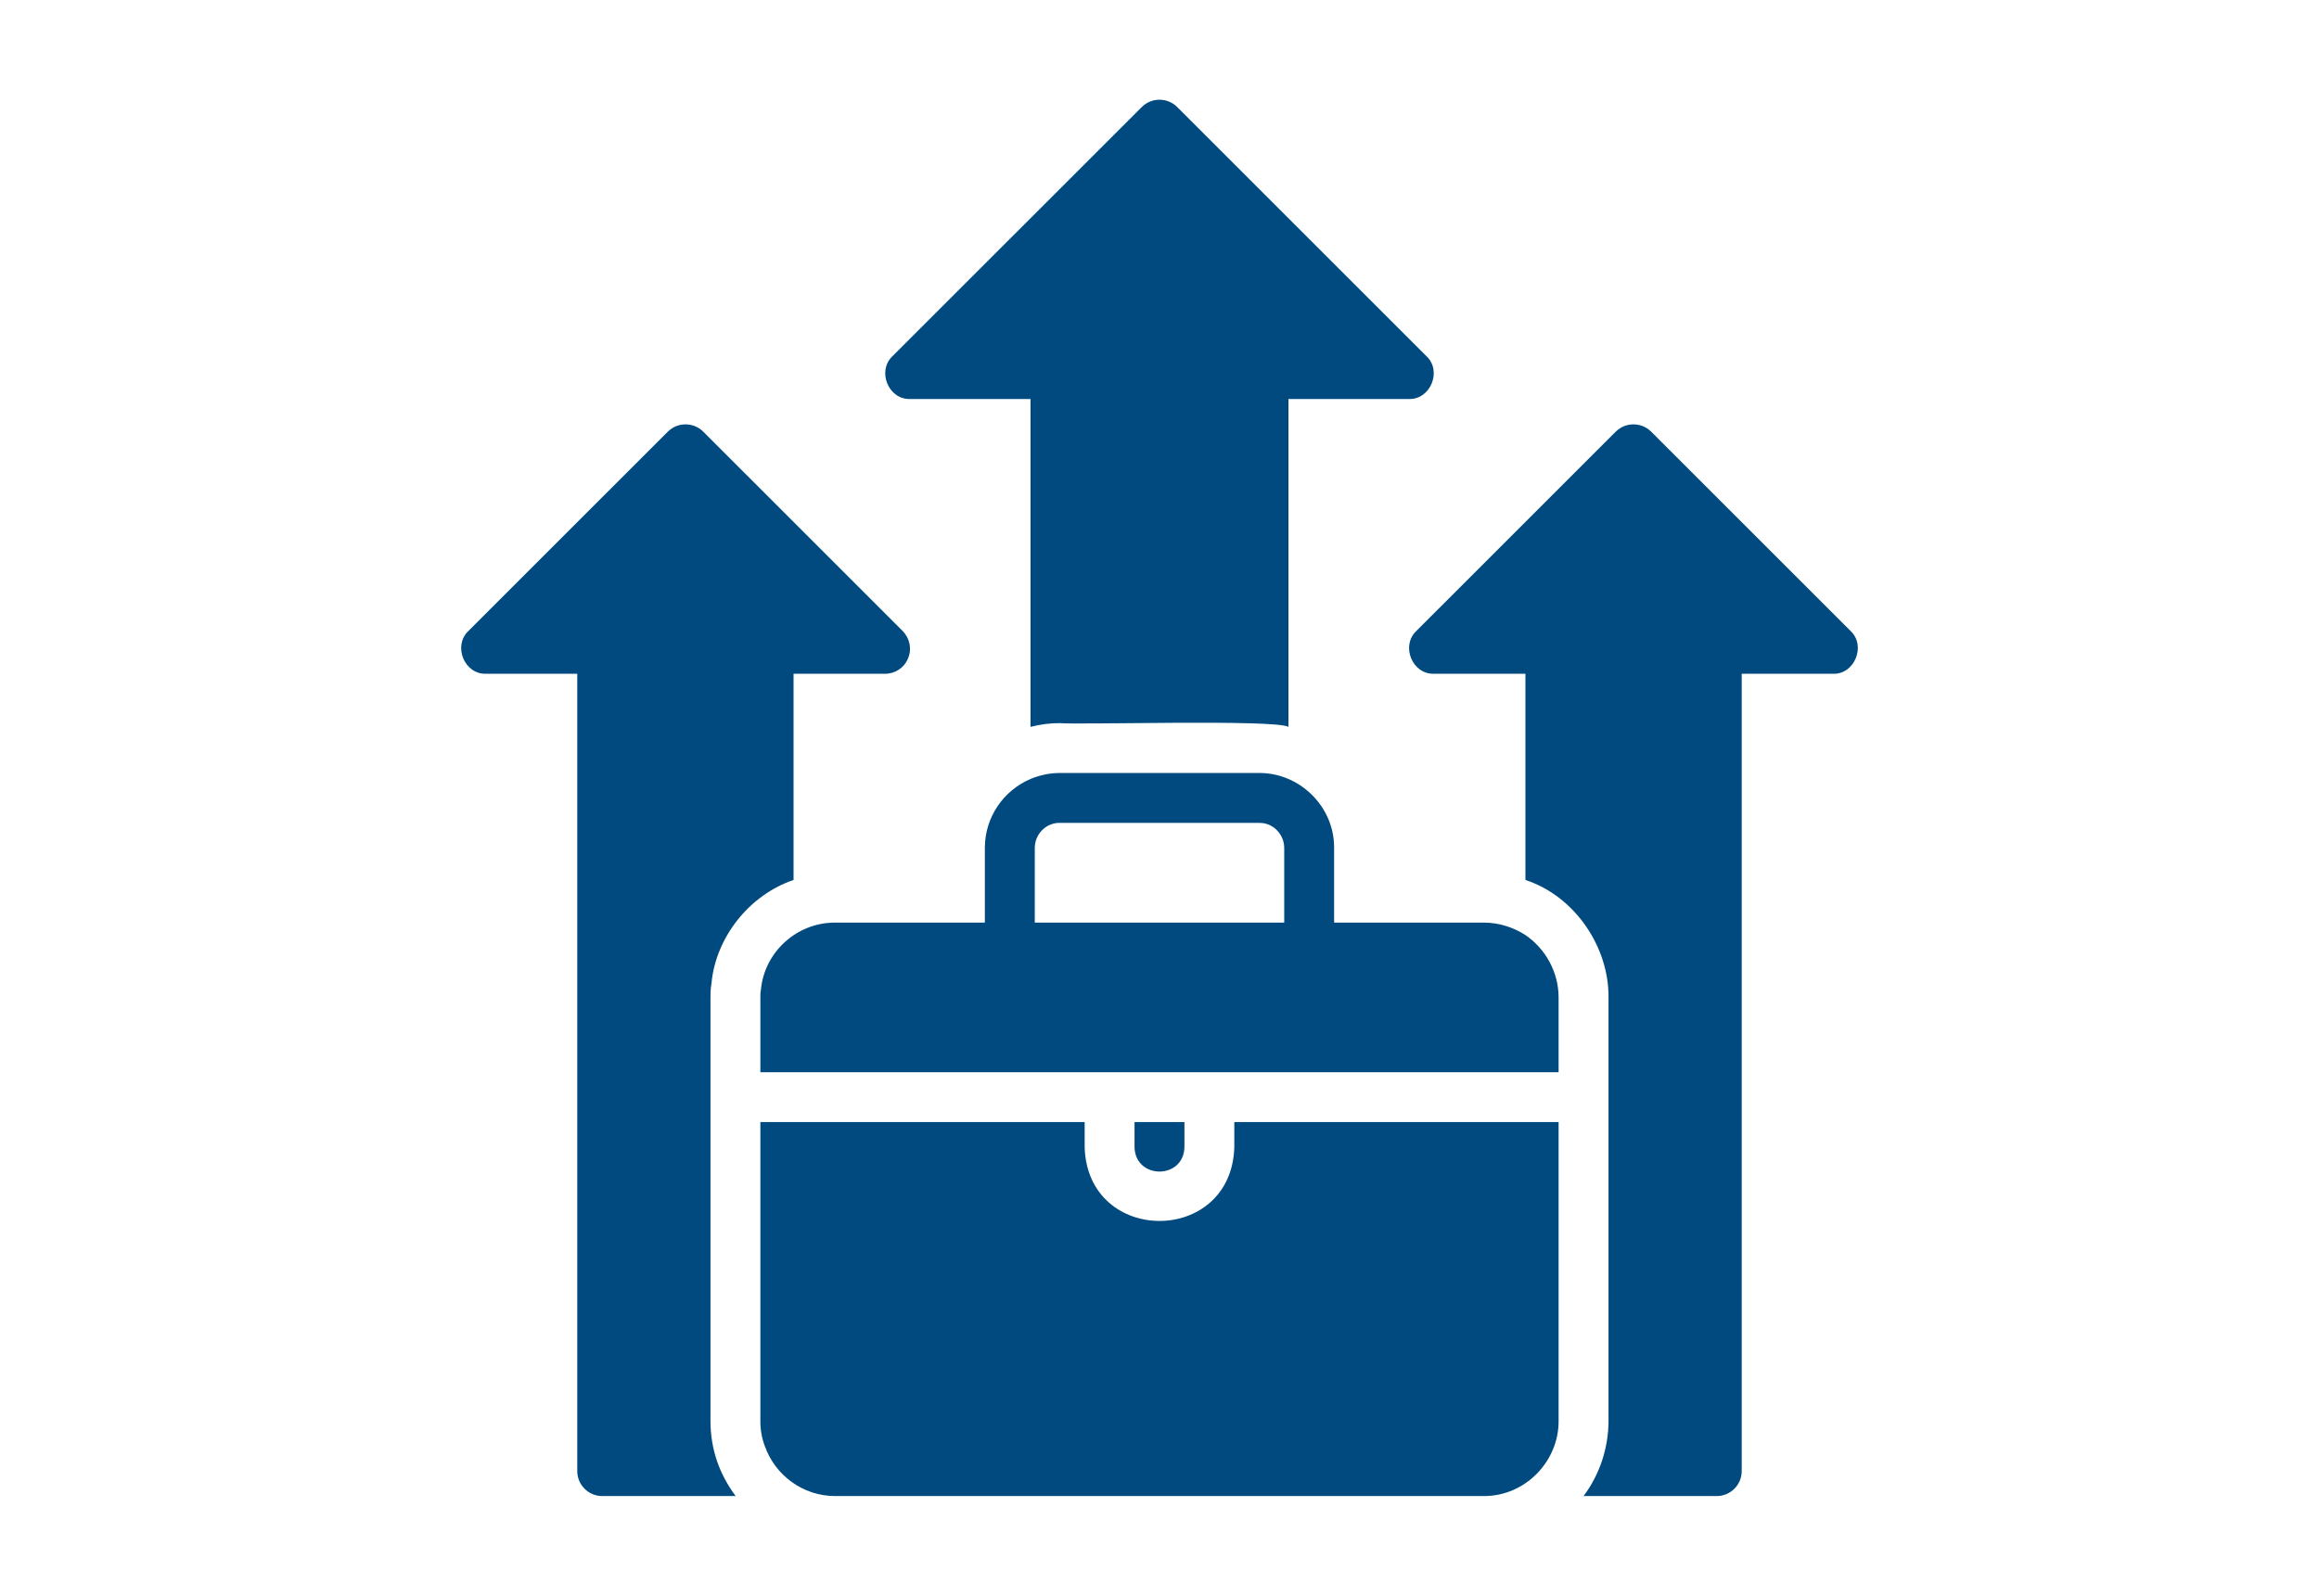 <svg width="77" height="53" viewBox="0 0 64 64" fill="none" xmlns="http://www.w3.org/2000/svg">
<path d="M14.036 39.441C14.207 37.591 15.549 35.896 17.327 35.291C17.327 35.291 17.327 27.022 17.327 27.022H20.997C21.398 27.022 21.768 26.782 21.918 26.402C22.078 26.032 21.988 25.602 21.708 25.312L13.706 17.312C13.316 16.922 12.676 16.922 12.286 17.312L4.284 25.312C3.663 25.91 4.132 27.049 4.995 27.021C4.995 27.021 8.655 27.021 8.655 27.021V59C8.655 59.55 9.105 60 9.655 60H15.006C14.356 59.124 14.002 58.139 13.996 57V40.001C13.996 39.871 13.996 39.671 14.036 39.441Z" fill="#004A7F"/>
<path d="M59.715 25.312L51.713 17.312C51.323 16.922 50.683 16.922 50.293 17.312L42.291 25.312C41.67 25.91 42.139 27.049 43.002 27.021C43.002 27.021 46.672 27.021 46.672 27.021V35.291C48.672 35.948 50.024 38 50.003 40.001C50.003 40.001 50.003 57 50.003 57C50 58.086 49.641 59.151 49.003 60H54.344C54.894 60 55.344 59.55 55.344 59V27.022H59.005C59.863 27.054 60.34 25.906 59.715 25.312Z" fill="#004A7F"/>
<path d="M46.672 37.501C46.192 37.191 45.612 37.001 45.002 37.001H39.001V34.001C39.01 32.344 37.618 30.994 36 31.001C36 31.001 27.999 31.001 27.999 31.001C27.589 31.001 27.189 31.091 26.829 31.241C25.748 31.701 24.998 32.771 24.998 34.001V37.001H18.997C17.467 36.994 16.152 38.174 16.017 39.711C15.997 39.801 15.997 39.901 15.997 40.001V43.001H48.002V40.001C48.001 38.989 47.476 38.048 46.672 37.501ZM37.001 37.001H26.999V34.001C27.003 33.45 27.451 32.995 27.999 33.001H36C36.21 33.001 36.4 33.061 36.56 33.171C36.82 33.351 37.001 33.661 37.001 34.001L37.001 37.001Z" fill="#004A7F"/>
<path d="M33 46.001V45.001H30.999V46.001C31.024 47.314 32.975 47.314 33 46.001Z" fill="#004A7F"/>
<path d="M35 46.001C34.889 49.958 29.107 49.952 28.999 46.001V45.001H15.997V57C15.997 57.35 16.057 57.69 16.177 58C16.587 59.16 17.697 60 18.997 60H45.002C46.667 60.007 48.004 58.608 48.002 57V45.001H35V46.001Z" fill="#004A7F"/>
<path d="M21.998 16.002H26.828V29.151C27.218 29.051 27.609 29.001 27.999 29.001C28.785 29.074 36.626 28.843 37.17 29.151C37.17 29.151 37.17 16.002 37.17 16.002H42.001C42.859 16.032 43.337 14.888 42.711 14.292C42.711 14.292 32.71 4.293 32.71 4.293C32.319 3.902 31.679 3.902 31.289 4.293L21.287 14.292C20.666 14.889 21.135 16.031 21.998 16.002Z" fill="#004A7F"/>
</svg>
